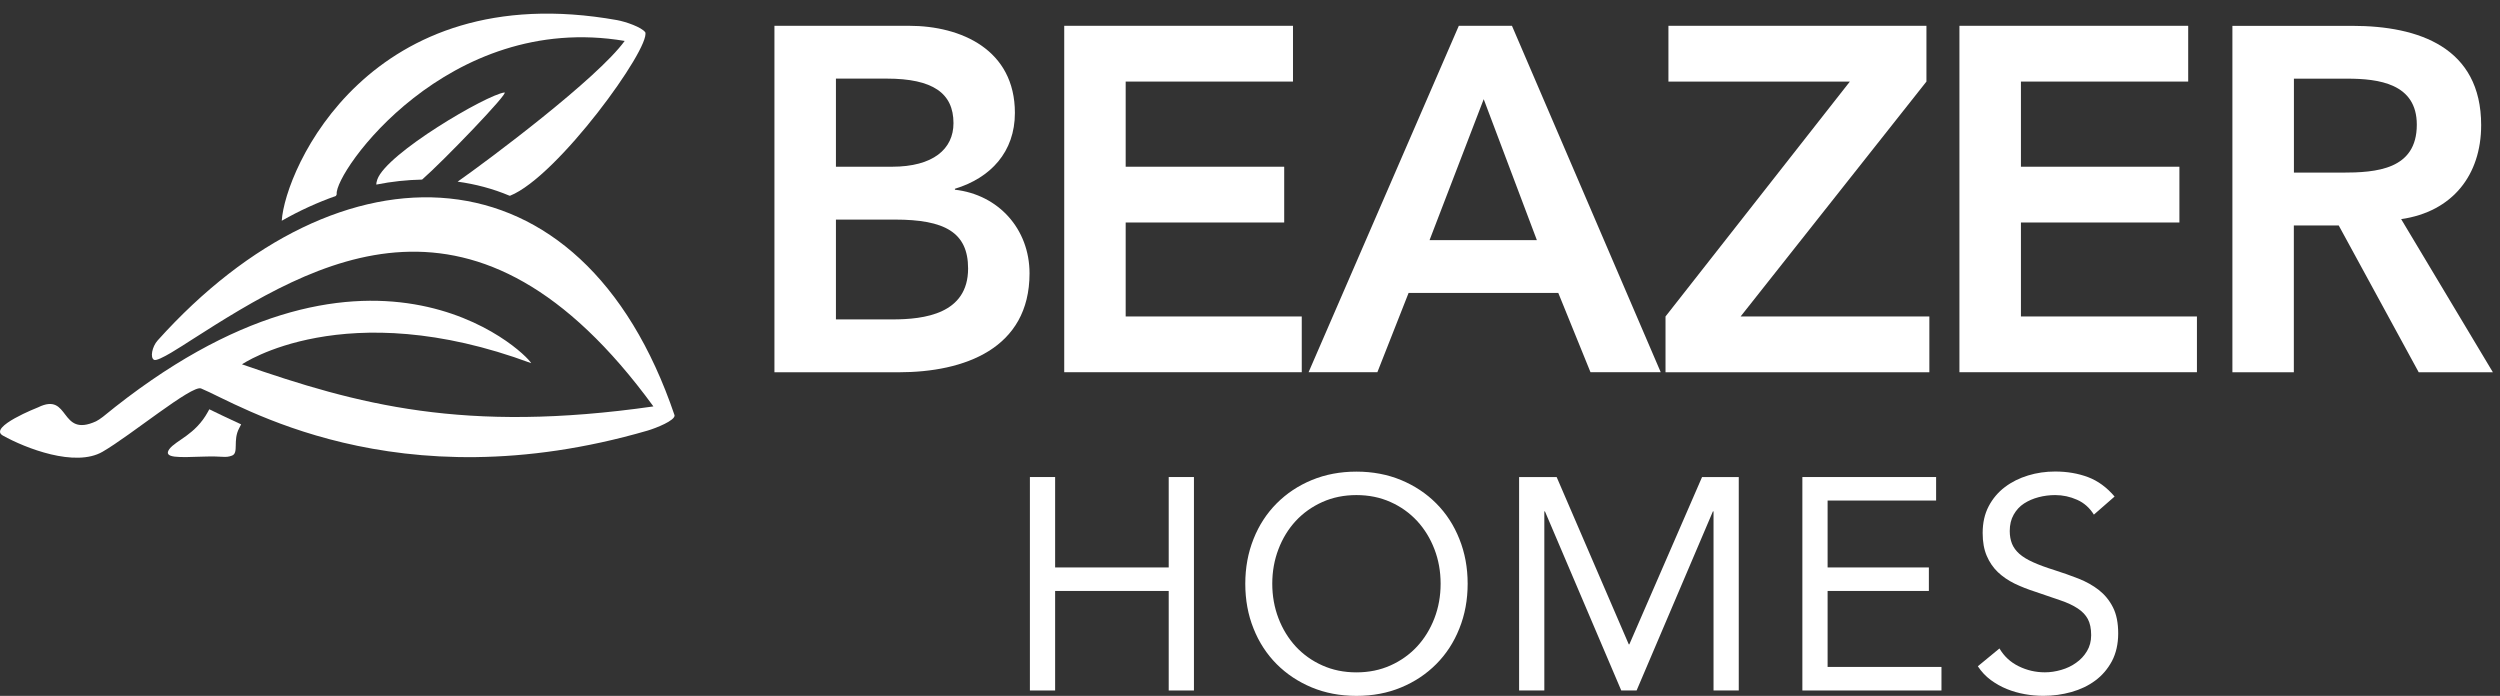 <svg xmlns="http://www.w3.org/2000/svg" width="97" height="27" viewBox="0 0 97 27" fill="none">
<rect x="0" y="0" width="97" height="27" fill="#333333" stroke="none"/>
<g clip-path="url(#clip0_2223_355)">
<path d="M6.115 13.211C13.193 5.328 22.551 5.434 26.173 16.113C26.199 16.315 25.456 16.61 25.124 16.708C15.308 19.559 9.211 15.645 7.801 15.072C7.442 14.929 5.074 16.896 3.979 17.528C2.918 18.145 0.985 17.389 0.111 16.9C-0.478 16.569 1.48 15.804 1.48 15.804C2.733 15.188 2.292 17.002 3.724 16.348C3.763 16.328 3.804 16.305 3.847 16.276C3.899 16.24 3.944 16.209 3.993 16.172C14.285 7.735 20.384 13.663 20.61 14.091C13.37 11.401 9.389 14.136 9.389 14.136C13.88 15.696 18 16.823 25.352 15.769C18.468 6.33 12.284 10.084 7.417 13.197C7.099 13.399 6.135 14.045 5.977 13.962C5.817 13.88 5.901 13.45 6.115 13.211Z" fill="white"/>
<path d="M25.034 1.25C24.89 1.054 24.285 0.843 23.94 0.78C14.338 -0.929 11.059 6.569 10.932 8.565C11.625 8.17 12.325 7.853 13.029 7.604C13.053 7.575 13.064 7.551 13.064 7.53C12.971 6.686 17.368 0.43 24.238 1.588C23.179 3.05 18.944 6.216 17.756 7.048C18.447 7.144 19.122 7.32 19.765 7.592C19.775 7.592 19.781 7.592 19.791 7.594C21.64 6.856 25.251 1.854 25.036 1.248" fill="white"/>
<path d="M19.572 3.588C18.886 3.674 14.992 5.95 14.639 6.966C14.609 7.052 14.6 7.115 14.6 7.162C15.198 7.042 15.79 6.98 16.377 6.968C17.182 6.269 19.789 3.563 19.572 3.588Z" fill="white"/>
<path d="M8.064 15.984C7.575 16.876 6.826 17.08 6.568 17.428C6.318 17.784 6.929 17.747 7.903 17.716C8.673 17.688 8.73 17.78 9.003 17.677C9.272 17.573 9.028 17.086 9.276 16.622C9.307 16.563 9.332 16.504 9.356 16.465C8.843 16.232 8.423 16.025 8.121 15.88C8.101 15.911 8.084 15.947 8.064 15.984Z" fill="white"/>
<path d="M32.434 12.393H34.628C35.859 12.393 37.562 12.183 37.562 10.418C37.562 9.013 36.653 8.52 34.724 8.52H32.434V12.393ZM32.434 6.469H34.611C36.201 6.469 36.995 5.786 36.995 4.778C36.995 3.619 36.201 3.05 34.402 3.05H32.434V6.467V6.469ZM30.05 1.001H35.272C37.297 1.001 39.378 1.931 39.378 4.381C39.378 5.899 38.432 6.905 37.051 7.324V7.361C38.735 7.551 39.946 8.88 39.946 10.608C39.946 13.532 37.41 14.444 34.874 14.444H30.048V1.001H30.05Z" fill="white"/>
<path d="M41.292 1.001H50.168V3.165H43.676V6.469H49.827V8.633H43.676V12.279H50.508V14.442H41.292V1.001Z" fill="white"/>
<path d="M59.63 9.316L57.568 3.848L55.467 9.316H59.63ZM56.602 1.001H58.664L64.436 14.442H61.711L60.462 11.367H54.653L53.442 14.442H50.773L56.602 1.001Z" fill="white"/>
<path d="M64.622 12.279L71.775 3.165H64.735V1.001H74.746V3.165L67.536 12.279H74.859V14.444H64.622V12.279Z" fill="white"/>
<path d="M76.026 1.001H84.902V3.165H78.412V6.469H84.561V8.633H78.412V12.279H85.241V14.442H76.026V1.001Z" fill="white"/>
<path d="M90.858 6.698C92.202 6.698 93.772 6.584 93.772 4.837C93.772 3.242 92.295 3.052 91.066 3.052H89.004V6.698H90.86H90.858ZM86.619 1.003H91.273C93.846 1.003 96.269 1.839 96.269 4.856C96.269 6.794 95.153 8.216 93.165 8.502L96.724 14.444H93.846L90.743 8.749H89.001V14.444H86.617V1.001L86.619 1.003Z" fill="white"/>
<path d="M39.96 18.509H40.939V22.017H45.346V18.509H46.325V26.791H45.346V22.929H40.939V26.791H39.96V18.509Z" fill="white"/>
<path d="M52.63 26.088C53.112 26.088 53.553 25.998 53.953 25.818C54.353 25.638 54.696 25.393 54.985 25.082C55.271 24.771 55.496 24.405 55.656 23.988C55.816 23.571 55.896 23.125 55.896 22.648C55.896 22.17 55.816 21.726 55.656 21.309C55.496 20.892 55.273 20.528 54.985 20.215C54.696 19.904 54.353 19.657 53.953 19.479C53.553 19.299 53.112 19.209 52.63 19.209C52.148 19.209 51.707 19.299 51.306 19.479C50.906 19.659 50.562 19.904 50.273 20.215C49.987 20.526 49.762 20.892 49.604 21.309C49.444 21.726 49.364 22.172 49.364 22.648C49.364 23.123 49.444 23.569 49.604 23.988C49.764 24.405 49.987 24.769 50.273 25.082C50.562 25.393 50.906 25.64 51.306 25.818C51.705 25.998 52.146 26.088 52.63 26.088ZM52.63 27C52 27 51.422 26.89 50.898 26.673C50.373 26.454 49.919 26.153 49.534 25.767C49.15 25.381 48.849 24.922 48.637 24.387C48.422 23.853 48.317 23.274 48.317 22.649C48.317 22.025 48.424 21.446 48.637 20.912C48.849 20.377 49.15 19.918 49.534 19.532C49.919 19.146 50.373 18.843 50.898 18.626C51.422 18.409 52 18.299 52.63 18.299C53.26 18.299 53.838 18.409 54.362 18.626C54.887 18.845 55.342 19.146 55.726 19.532C56.11 19.918 56.411 20.377 56.623 20.912C56.838 21.446 56.945 22.025 56.945 22.649C56.945 23.274 56.838 23.853 56.623 24.387C56.411 24.922 56.11 25.381 55.726 25.767C55.342 26.153 54.887 26.456 54.362 26.673C53.838 26.892 53.26 27 52.63 27Z" fill="white"/>
<path d="M58.941 18.509H60.398L63.196 25H63.219L66.04 18.509H67.464V26.791H66.485V19.841H66.461L63.5 26.791H62.905L59.944 19.841H59.92V26.791H58.941V18.509Z" fill="white"/>
<path d="M69.932 18.509H75.121V19.421H70.911V22.017H74.84V22.929H70.911V25.877H75.329V26.791H69.932V18.509Z" fill="white"/>
<path d="M81.244 19.97C81.08 19.706 80.864 19.512 80.591 19.391C80.319 19.27 80.035 19.209 79.74 19.209C79.522 19.209 79.309 19.236 79.098 19.291C78.888 19.346 78.7 19.428 78.532 19.536C78.365 19.645 78.232 19.79 78.131 19.968C78.029 20.148 77.978 20.358 77.978 20.601C77.978 20.788 78.008 20.953 78.066 21.098C78.125 21.242 78.22 21.372 78.351 21.489C78.484 21.606 78.663 21.716 78.888 21.816C79.112 21.918 79.389 22.019 79.715 22.121C80.033 22.223 80.343 22.331 80.641 22.448C80.94 22.565 81.205 22.714 81.435 22.892C81.663 23.072 81.847 23.295 81.983 23.565C82.12 23.834 82.186 24.172 82.186 24.577C82.186 24.982 82.104 25.348 81.942 25.654C81.779 25.957 81.564 26.209 81.295 26.407C81.026 26.607 80.717 26.753 80.368 26.851C80.019 26.949 79.656 26.998 79.284 26.998C79.042 26.998 78.802 26.977 78.56 26.933C78.318 26.89 78.088 26.824 77.865 26.734C77.643 26.644 77.436 26.526 77.241 26.384C77.046 26.239 76.88 26.063 76.74 25.851L77.579 25.16C77.758 25.464 78.006 25.695 78.326 25.851C78.644 26.008 78.983 26.086 79.34 26.086C79.549 26.086 79.761 26.055 79.976 25.992C80.191 25.93 80.382 25.84 80.553 25.716C80.725 25.597 80.866 25.446 80.973 25.266C81.082 25.086 81.137 24.881 81.137 24.646C81.137 24.387 81.094 24.18 81.008 24.019C80.922 23.859 80.791 23.722 80.612 23.605C80.433 23.487 80.208 23.381 79.935 23.29C79.662 23.195 79.344 23.086 78.979 22.963C78.683 22.869 78.412 22.761 78.164 22.642C77.916 22.52 77.7 22.372 77.516 22.198C77.333 22.021 77.19 21.812 77.085 21.565C76.98 21.321 76.927 21.025 76.927 20.683C76.927 20.285 77.005 19.939 77.161 19.642C77.317 19.346 77.526 19.098 77.791 18.898C78.055 18.698 78.355 18.55 78.689 18.448C79.022 18.346 79.373 18.295 79.738 18.295C80.204 18.295 80.63 18.368 81.014 18.512C81.398 18.657 81.743 18.908 82.046 19.266L81.242 19.968L81.244 19.97Z" fill="white"/>
</g>
<defs>
<clipPath id="clip0_2223_355">
<rect width="97" height="27" fill="white"/>
</clipPath>
</defs>
</svg>
